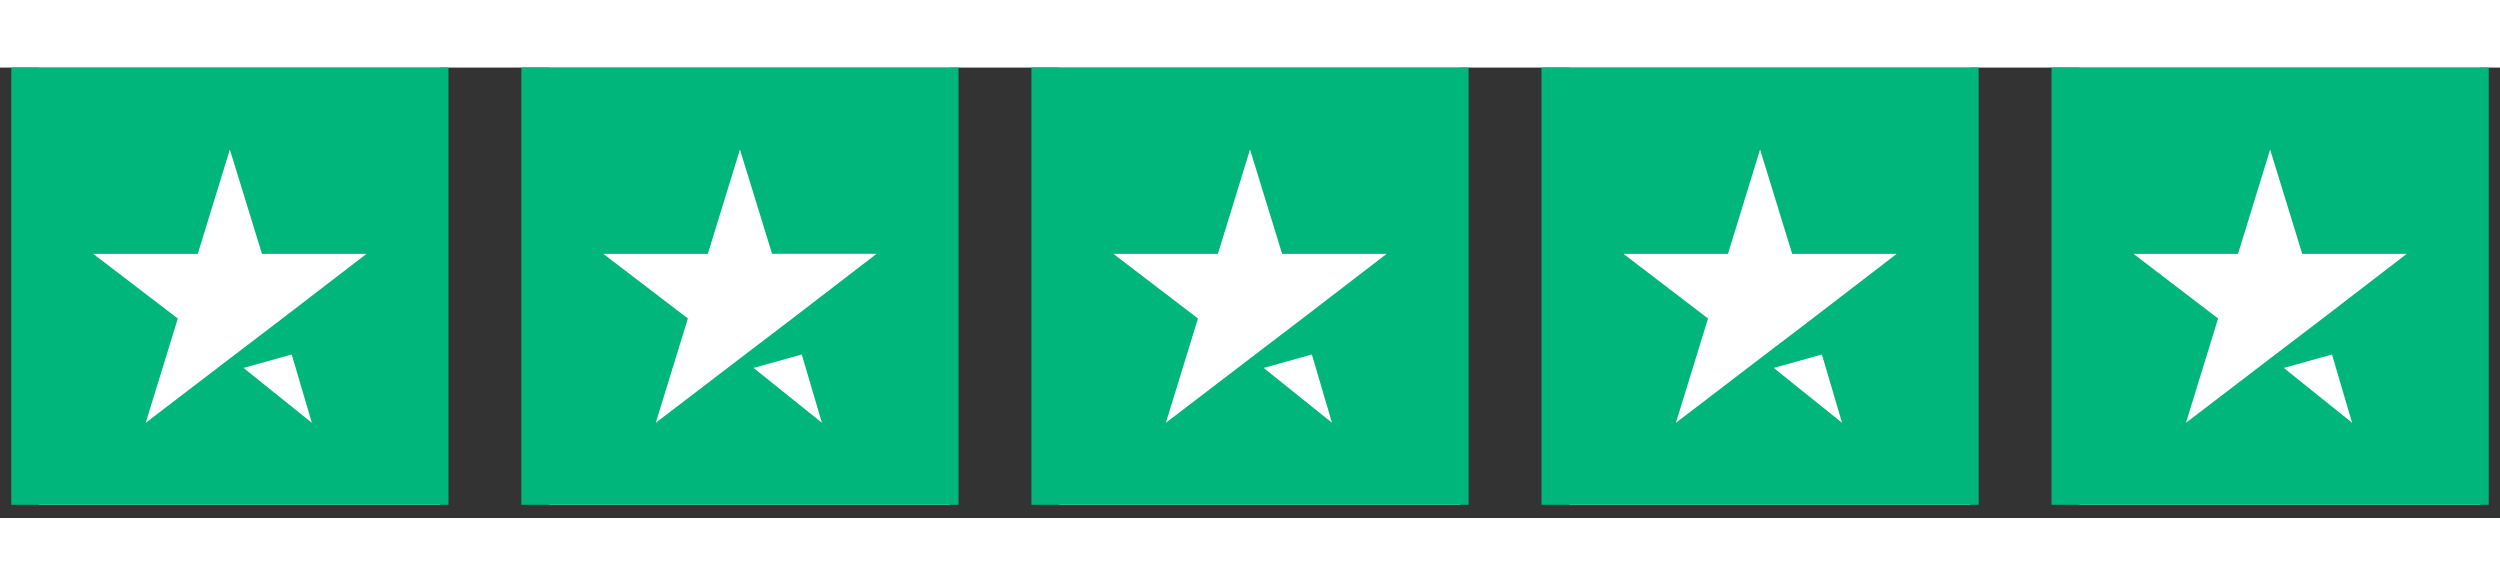<svg xmlns="http://www.w3.org/2000/svg" fill="none" viewBox="0 0 111 20" aria-hidden="true" style="height: 26px;"><rect x="0" y="0" width="111" height="20" fill="#333333" stroke="none"/><defs><linearGradient id="trustpilotStars-1" x1="0" x2="100%" y1="0" y2="0"><stop offset="0" stop-color="#00B67A"></stop><stop offset="1" stop-color="#00B67A"></stop><stop offset="1" stop-color="#DCDCE6"></stop></linearGradient></defs><path fill="#fff" d="M1.737 0h17.794v19.412H1.737zM69.678 0h17.794v19.412H69.678zM92.325 0h17.794v19.412H92.325zM47.031 0h17.794v19.412H47.031zM24.384 0h17.794v19.412H24.384z"></path><path fill="url(#trustpilotStars-1)" fill-rule="evenodd" d="M19.912 0v19.412H.5V0h19.412zm-6.96 12.739l-2.14.597 3.034 2.436-.894-3.033zm-2.746-9.1L8.78 8.272H4.14l3.755 2.87-1.426 4.631 3.755-2.87 2.31-1.76 3.738-2.871h-4.64L10.206 3.64zM65.207 0v19.412H45.795V0h19.412zm-6.96 12.739l-2.14.597 3.034 2.436-.894-3.033zm-2.746-9.1l-1.426 4.632h-4.64l3.755 2.87-1.426 4.631 3.755-2.87 2.31-1.76 3.738-2.871h-4.64L55.501 3.64zM42.559 0v19.412H23.147V0h19.412zm-6.96 12.739l-2.14.597 3.034 2.436-.894-3.033zm-2.746-9.1l-1.426 4.632h-4.64l3.755 2.87-1.426 4.631 3.755-2.87 2.31-1.76L38.92 8.27h-4.64L32.853 3.64zM87.853 0v19.412H68.441V0h19.412zm-6.96 12.739l-2.14.597 3.034 2.436-.894-3.033zm-2.746-9.1l-1.426 4.632h-4.64l3.755 2.87-1.426 4.631 3.755-2.87 2.311-1.76 3.737-2.871h-4.64L78.148 3.64zM110.5 0v19.412H91.088V0H110.5zm-6.96 12.739l-2.14.597 3.034 2.436-.894-3.033zm-2.746-9.1l-1.426 4.632h-4.64l3.755 2.87-1.426 4.631 3.755-2.87 2.311-1.76 3.737-2.871h-4.64l-1.426-4.631z" clip-rule="evenodd"></path></svg>
